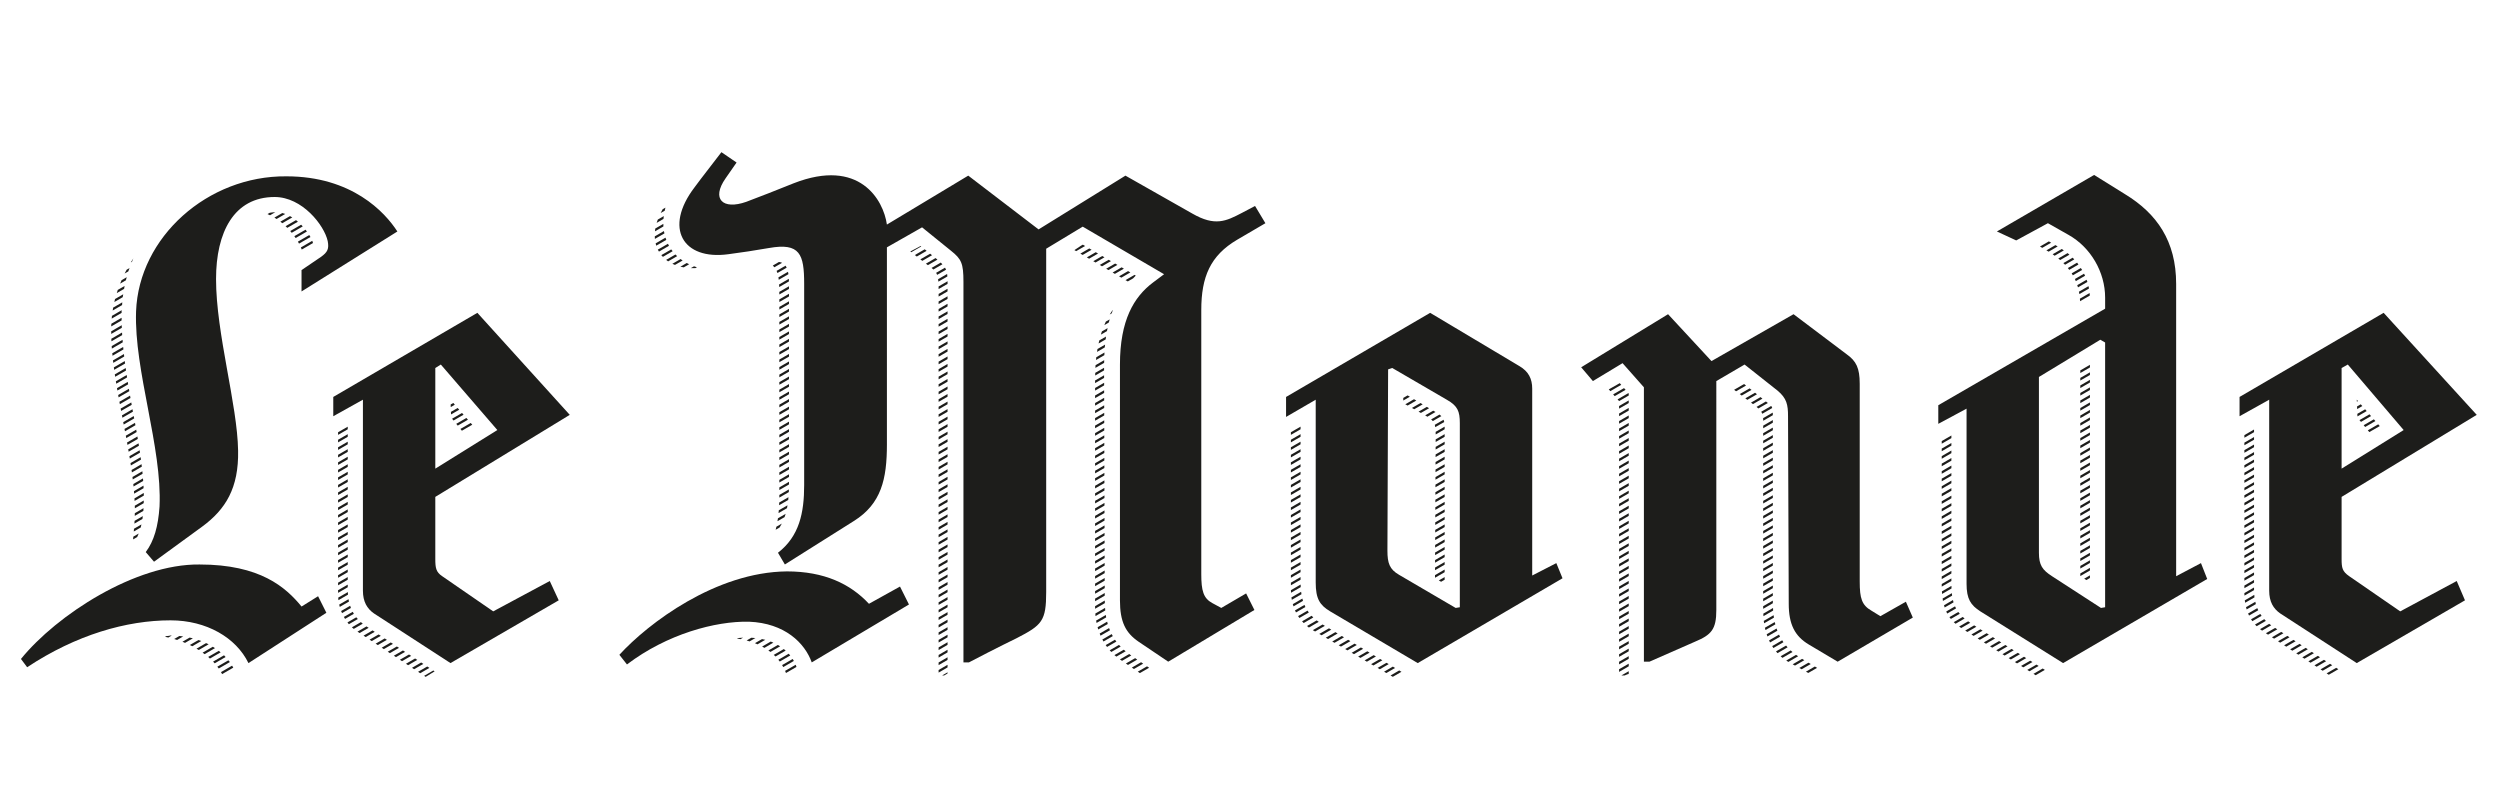 <?xml version="1.0" encoding="utf-8"?>
<!-- Generator: Adobe Illustrator 16.0.0, SVG Export Plug-In . SVG Version: 6.00 Build 0)  -->
<!DOCTYPE svg PUBLIC "-//W3C//DTD SVG 1.1//EN" "http://www.w3.org/Graphics/SVG/1.1/DTD/svg11.dtd">
<svg version="1.1" id="Calque_1" xmlns="http://www.w3.org/2000/svg" xmlns:xlink="http://www.w3.org/1999/xlink" x="0px" y="0px"
	 width="170px" height="55px" viewBox="0 0 170 55" enable-background="new 0 0 170 55" xml:space="preserve">
<g>
	<path fill="#1D1D1B" d="M104.19,39.135V26.43c0-0.656-0.234-1.172-0.891-1.547l-6.049-3.61l-9.798,5.72v1.359l2.016-1.172v12.424
		c0,1.126,0.282,1.547,0.985,1.97l5.953,3.517l9.845-5.768l-0.421-1.031L104.19,39.135z M99.268,41.293l-0.282,0.047l-3.846-2.251
		c-0.653-0.376-0.795-0.798-0.795-1.642l0.047-12.33l0.281-0.094l3.703,2.155c0.75,0.423,0.892,0.798,0.892,1.595V41.293z"/>
	<path fill="#1D1D1B" d="M9.623,31.564l-0.678,0.394c0.007,0.055,0.016,0.111,0.025,0.166l0.673-0.391
		C9.637,31.678,9.63,31.621,9.623,31.564 M9.344,29.68l-0.705,0.41c0.009,0.054,0.02,0.108,0.028,0.163l0.704-0.407
		C9.362,29.79,9.354,29.736,9.344,29.68 M9.562,31.09l-0.688,0.398c0.008,0.054,0.016,0.109,0.024,0.164l0.688-0.397
		C9.579,31.199,9.57,31.145,9.562,31.09 M8.926,27.366l-0.721,0.416c0.01,0.055,0.02,0.109,0.03,0.163l0.72-0.417
		C8.945,27.474,8.936,27.42,8.926,27.366 M9.421,30.148l-0.7,0.406c0.009,0.053,0.018,0.107,0.026,0.163l0.7-0.406
		C9.439,30.259,9.43,30.203,9.421,30.148 M9.263,29.217l-0.708,0.41c0.009,0.055,0.019,0.108,0.029,0.163l0.708-0.41
		C9.282,29.324,9.273,29.271,9.263,29.217 M9.019,27.884c-0.003-0.02-0.006-0.037-0.01-0.056l-0.716,0.416
		c0.009,0.054,0.02,0.108,0.031,0.161l0.716-0.414C9.032,27.955,9.026,27.919,9.019,27.884 M9.095,28.291l-0.716,0.414
		C8.39,28.759,8.4,28.813,8.41,28.868l0.715-0.416C9.115,28.398,9.105,28.345,9.095,28.291 M9.18,28.753l-0.714,0.413
		c0.011,0.054,0.021,0.108,0.031,0.162l0.712-0.412C9.199,28.861,9.19,28.807,9.18,28.753 M9.495,30.619L8.8,31.019
		c0.009,0.056,0.018,0.109,0.027,0.165l0.691-0.4C9.51,30.727,9.503,30.673,9.495,30.619 M9.139,35.606l0.546-0.317
		c0.011-0.063,0.019-0.129,0.027-0.194l-0.56,0.322C9.149,35.48,9.144,35.543,9.139,35.606 M9.096,36.143l0.472-0.273
		c0.019-0.067,0.033-0.138,0.05-0.209l-0.507,0.293C9.106,36.017,9.102,36.079,9.096,36.143 M9.164,35.08l0.584-0.339
		c0.005-0.06,0.008-0.123,0.011-0.187l-0.592,0.344C9.166,34.959,9.165,35.021,9.164,35.08 M9.049,36.68l0.279-0.161
		c0.037-0.075,0.072-0.155,0.105-0.239l-0.367,0.212C9.061,36.556,9.055,36.62,9.049,36.68 M9.08,33.082l0.656-0.379
		c-0.003-0.057-0.01-0.115-0.014-0.172l-0.657,0.382C9.071,32.969,9.074,33.025,9.08,33.082 M9.151,34.064l0.63-0.365
		c-0.001-0.058-0.004-0.117-0.006-0.178L9.144,33.89C9.147,33.948,9.148,34.006,9.151,34.064 M9.68,32.045l-0.673,0.39
		c0.007,0.055,0.013,0.111,0.021,0.167l0.668-0.387C9.689,32.158,9.686,32.102,9.68,32.045 M9.122,33.569l0.642-0.371
		c-0.003-0.058-0.004-0.116-0.007-0.175l-0.649,0.375C9.112,33.456,9.118,33.513,9.122,33.569 M9.171,34.564l0.601-0.349
		c0.002-0.059,0.002-0.12,0.004-0.181l-0.611,0.354C9.166,34.446,9.17,34.507,9.171,34.564 M8.269,21.179
		c0-0.03,0.005-0.057,0.006-0.086l-0.664,0.385c-0.007,0.063-0.009,0.125-0.015,0.188l0.672-0.389
		C8.27,21.244,8.269,21.211,8.269,21.179 M8.316,20.558l-0.624,0.361c-0.012,0.065-0.018,0.131-0.029,0.196l0.639-0.37
		C8.307,20.683,8.312,20.621,8.316,20.558 M8.379,20.011l-0.557,0.322c-0.018,0.067-0.03,0.137-0.046,0.205l0.569-0.33
		C8.354,20.142,8.369,20.077,8.379,20.011 M8.277,22.115l-0.713,0.413c0,0.06-0.002,0.12-0.001,0.18l0.722-0.418
		C8.282,22.231,8.279,22.173,8.277,22.115 M8.27,21.608l-0.696,0.404c-0.002,0.035-0.006,0.069-0.008,0.104
		c0,0.027,0.001,0.053,0,0.08l0.704-0.408C8.269,21.727,8.27,21.667,8.27,21.608 M8.81,18.226L8.613,18.34
		c-0.046,0.087-0.095,0.172-0.138,0.259l0.249-0.143C8.748,18.378,8.783,18.303,8.81,18.226 M8.472,19.445l-0.463,0.268
		c-0.024,0.072-0.044,0.146-0.068,0.218l0.498-0.288C8.45,19.578,8.458,19.51,8.472,19.445 M9.066,17.569
		c-0.06,0.09-0.113,0.183-0.169,0.275l0.079-0.046C9.009,17.723,9.032,17.644,9.066,17.569 M8.617,18.848l-0.35,0.204
		c-0.034,0.079-0.067,0.157-0.098,0.236l0.392-0.228C8.579,18.991,8.6,18.919,8.617,18.848 M8.483,24.553l-0.741,0.428
		c0.007,0.057,0.014,0.112,0.021,0.168l0.743-0.43C8.498,24.664,8.491,24.608,8.483,24.553 M8.688,25.968l-0.733,0.425
		c0.009,0.055,0.019,0.109,0.028,0.163l0.731-0.422C8.705,26.079,8.697,26.025,8.688,25.968 M8.548,25.027l-0.742,0.43
		c0.009,0.055,0.018,0.109,0.026,0.164l0.738-0.427C8.562,25.139,8.555,25.083,8.548,25.027 M8.616,25.5l-0.737,0.426
		c0.009,0.055,0.017,0.109,0.024,0.166l0.737-0.427C8.633,25.609,8.624,25.553,8.616,25.5 M8.765,26.437l-0.729,0.422
		c0.01,0.054,0.019,0.108,0.028,0.162L8.793,26.6C8.783,26.544,8.773,26.491,8.765,26.437 M8.375,23.593l-0.74,0.428
		c0.006,0.057,0.01,0.113,0.017,0.17l0.741-0.43C8.387,23.706,8.379,23.65,8.375,23.593 M8.334,23.105l-0.739,0.427
		c0.004,0.059,0.007,0.115,0.011,0.174l0.742-0.43C8.344,23.219,8.339,23.162,8.334,23.105 M8.3,22.612L7.57,23.036
		c0.002,0.057,0.006,0.116,0.009,0.173l0.729-0.421C8.305,22.729,8.304,22.672,8.3,22.612 M8.844,26.901l-0.725,0.42
		c0.01,0.054,0.021,0.108,0.03,0.162l0.723-0.418C8.862,27.01,8.853,26.957,8.844,26.901 M8.428,24.075l-0.746,0.432
		c0.006,0.055,0.015,0.111,0.021,0.167l0.743-0.431C8.439,24.186,8.434,24.131,8.428,24.075"/>
	<path fill="#1D1D1B" d="M10.848,34.446c-0.094,1.36-0.374,2.345-0.938,3.095l0.563,0.656l3.28-2.391
		c1.594-1.172,2.485-2.626,2.438-5.157c-0.047-3.142-1.5-7.97-1.5-11.674c0-3.188,1.219-5.579,3.985-5.579
		c1.875,0,3.376,1.922,3.609,3c0.096,0.516,0,0.75-0.469,1.079l-1.312,0.891v1.453l6.517-4.078
		c-0.844-1.313-3.095-3.751-7.548-3.751c-5.345-0.047-10.033,4.126-10.221,9.189C9.112,25.211,11.035,30.415,10.848,34.446"/>
	<path fill="#1D1D1B" d="M21.031,15.982l-0.773,0.448c0.027,0.045,0.05,0.091,0.075,0.136l0.778-0.449
		C21.086,16.072,21.061,16.028,21.031,15.982 M20.478,15.28l-0.742,0.429c0.035,0.04,0.067,0.081,0.099,0.122l0.751-0.435
		C20.55,15.357,20.516,15.318,20.478,15.28 M21.234,16.376l-0.775,0.448c0.021,0.049,0.041,0.099,0.059,0.145l0.768-0.443
		C21.272,16.48,21.256,16.43,21.234,16.376 M20.777,15.619l-0.762,0.44c0.031,0.043,0.058,0.086,0.087,0.128l0.768-0.444
		C20.84,15.702,20.81,15.661,20.777,15.619 M19.198,14.486l-0.538,0.31c0.05,0.031,0.098,0.063,0.146,0.095l0.591-0.343
		C19.332,14.524,19.266,14.502,19.198,14.486 M18.338,14.471l-0.148,0.086c0.058,0.024,0.114,0.053,0.17,0.081l0.359-0.208
		C18.572,14.434,18.449,14.449,18.338,14.471 M20.13,14.969l-0.71,0.411c0.04,0.037,0.076,0.076,0.113,0.114l0.726-0.418
		C20.217,15.038,20.174,15.004,20.13,14.969 M19.72,14.695l-0.655,0.379c0.043,0.034,0.086,0.07,0.128,0.105l0.682-0.393
		C19.823,14.754,19.771,14.724,19.72,14.695"/>
	<path fill="#1D1D1B" d="M20.506,41.244c-1.079-1.313-2.813-2.859-6.939-2.859c-4.359-0.047-9.704,3.422-12.142,6.424l0.421,0.562
		c3.329-2.203,6.752-3.188,9.752-3.188c2.438,0,4.454,1.172,5.297,2.908l5.298-3.423l-0.563-1.125L20.506,41.244z"/>
	<path fill="#1D1D1B" d="M33.539,41.573l-3.47-2.392c-0.421-0.282-0.468-0.563-0.468-1.171v-4.222l9.143-5.578l-6.283-6.938
		l-9.798,5.72v1.312l2.016-1.125v12.987c0,0.75,0.282,1.221,0.751,1.548l5.203,3.376l7.36-4.268l-0.609-1.313L33.539,41.573z
		 M29.601,25.024l0.375-0.235l3.844,4.454l-4.219,2.625V25.024z"/>
	<path fill="#1D1D1B" d="M59.089,41.058c-1.266-1.359-3.047-2.203-5.579-2.203c-4.828,0.045-9.423,3.517-11.393,5.672l0.516,0.656
		c2.719-2.063,6.001-2.954,8.298-2.907c2.438,0.096,3.798,1.454,4.267,2.767l6.611-3.938l-0.61-1.219L59.089,41.058z"/>
	<path fill="#1D1D1B" d="M83.047,41.34l-0.609-0.33c-0.609-0.327-0.751-0.844-0.751-1.969V21.085c0-2.25,0.609-3.704,2.438-4.782
		l1.922-1.125l-0.704-1.172l-0.89,0.469c-1.079,0.563-1.828,0.938-3.375,0.047l-4.548-2.579L70.623,15.6l-4.782-3.657l-5.532,3.328
		c-0.234-1.687-1.875-4.547-6.33-2.812c-1.031,0.421-2.484,0.984-3.235,1.266c-1.594,0.562-2.391-0.188-1.407-1.595l0.75-1.078
		l-1.031-0.704c-1.313,1.688-1.828,2.392-1.828,2.392c-2.11,2.766-0.798,4.969,2.297,4.547c0.75-0.093,1.97-0.281,2.767-0.422
		c2.109-0.374,2.391,0.422,2.391,2.438v13.69c0,1.875-0.328,3.469-1.781,4.594l0.469,0.797l4.688-2.953
		c1.875-1.173,2.251-2.86,2.251-5.205V16.819l2.391-1.36l1.97,1.594c0.703,0.563,0.844,0.844,0.844,2.11v25.878h0.375
		c1.875-0.984,3.235-1.641,3.235-1.641c1.735-0.891,2.016-1.173,2.016-3.142V16.913l2.484-1.501l5.532,3.235l-0.75,0.562
		c-1.312,0.985-2.25,2.578-2.25,5.58v16.033c0,1.453,0.375,2.205,1.266,2.813l2.016,1.359l5.861-3.516l-0.563-1.126L83.047,41.34z"
		/>
	<path fill="#1D1D1B" d="M97.599,35.186l0.638-0.368v-0.18l-0.636,0.367L97.599,35.186z M97.597,35.698l0.64-0.369v-0.18l-0.64,0.37
		V35.698z M97.595,36.21l0.642-0.369v-0.18l-0.641,0.37L97.595,36.21z M97.61,33.135l0.626-0.362v-0.18l-0.626,0.361V33.135z
		 M97.602,34.672l0.635-0.366v-0.18l-0.634,0.366L97.602,34.672z M97.608,33.646l0.628-0.364v-0.178l-0.628,0.362V33.646z
		 M97.593,36.725l0.644-0.373v-0.179l-0.644,0.372V36.725z M97.604,34.159l0.632-0.365v-0.18l-0.631,0.365L97.604,34.159z
		 M97.58,39.288l0.656-0.379v-0.18l-0.656,0.379V39.288z M97.995,39.56l0.241-0.139v-0.18l-0.397,0.229L97.995,39.56z
		 M97.583,38.775l0.653-0.378v-0.18l-0.653,0.377V38.775z M97.589,37.237l0.647-0.375v-0.179l-0.646,0.373L97.589,37.237z
		 M97.584,38.263l0.652-0.376v-0.181l-0.65,0.377L97.584,38.263z M97.587,37.75l0.649-0.376v-0.179l-0.648,0.375L97.587,37.75z
		 M97.622,30.569l0.614-0.355v-0.18l-0.612,0.354L97.622,30.569z M97.612,32.619l0.624-0.359v-0.18l-0.623,0.361L97.612,32.619z
		 M97.888,28.189l-0.57,0.33c0.044,0.037,0.082,0.076,0.113,0.114l0.581-0.336C97.975,28.26,97.935,28.225,97.888,28.189
		 M98.208,28.696c-0.012-0.056-0.025-0.107-0.044-0.154l-0.597,0.344c0.016,0.051,0.024,0.105,0.031,0.162L98.208,28.696z
		 M97.025,27.667l-0.563,0.325l0.158,0.088l0.559-0.322L97.025,27.667z M95.718,26.887l-0.295,0.171v0.178l0.448-0.258
		L95.718,26.887z M96.153,27.146L95.56,27.49l0.158,0.088l0.59-0.34L96.153,27.146z M96.591,27.406l-0.58,0.335l0.157,0.087
		l0.574-0.331L96.591,27.406z M97.462,27.925l-0.551,0.319c0.052,0.03,0.104,0.063,0.151,0.093l0.552-0.321L97.462,27.925z
		 M97.619,31.082l0.617-0.356v-0.18l-0.614,0.355L97.619,31.082z M97.624,29.365c0.002,0.055,0.002,0.119,0.002,0.179l0.61-0.354
		v-0.178L97.624,29.365z M97.614,32.107l0.622-0.358v-0.18l-0.62,0.357L97.614,32.107z M97.617,31.594l0.619-0.356v-0.18
		l-0.618,0.356L97.617,31.594z M97.625,30.056l0.611-0.354v-0.18l-0.61,0.354L97.625,30.056z M95.423,26.711v0.015l0.014-0.008
		L95.423,26.711z"/>
	<path fill="#1D1D1B" d="M129.6,40.917l-1.734,0.983l-0.607-0.374c-0.657-0.376-0.798-0.844-0.798-1.97V26.102
		c0-1.078-0.234-1.548-0.893-2.016l-3.607-2.72l-5.58,3.188l-2.953-3.188l-5.908,3.609l0.797,0.938l2.017-1.218l1.452,1.641v18.659
		h0.376c2.345-1.03,3.095-1.359,3.095-1.359c1.125-0.469,1.453-0.844,1.453-2.156V25.913l1.922-1.124l2.251,1.781
		c0.61,0.517,0.703,0.938,0.703,1.735l0.048,12.752c0,1.406,0.42,2.203,1.357,2.766l1.969,1.172l5.111-3L129.6,40.917z"/>
	<path fill="#1D1D1B" d="M120.553,30.61l-0.657,0.378v0.181l0.657-0.379V30.61z M120.553,31.633l-0.657,0.38v0.18l0.657-0.379
		V31.633z M120.553,31.121l-0.657,0.38v0.179l0.657-0.378V31.121z M120.553,29.076l-0.657,0.379v0.18l0.657-0.38V29.076z
		 M120.553,29.587l-0.657,0.381v0.178l0.657-0.379V29.587z M120.553,30.099l-0.657,0.379v0.18l0.657-0.379V30.099z M120.553,32.146
		l-0.657,0.379v0.179l0.657-0.378V32.146z M120.553,33.679l-0.657,0.38v0.179l0.657-0.379V33.679z M120.553,34.19l-0.657,0.381
		v0.178l0.657-0.379V34.19z M120.553,33.168l-0.657,0.379v0.181l0.657-0.381V33.168z M120.553,32.657l-0.657,0.379v0.179
		l0.657-0.379V32.657z M120.442,27.605l-0.676,0.39c0.029,0.046,0.051,0.092,0.068,0.141l0.676-0.391
		C120.494,27.688,120.473,27.642,120.442,27.605 M118.598,26.114l-0.679,0.392l0.134,0.102l0.677-0.391
		C118.686,26.182,118.64,26.147,118.598,26.114 M119.343,26.706l-0.66,0.381l0.136,0.102l0.657-0.379
		C119.431,26.776,119.389,26.742,119.343,26.706 M120.553,28.564l-0.655,0.379c0,0.055,0,0.117,0,0.18l0.655-0.38V28.564z
		 M121.769,44.229l-0.685,0.395c0.039,0.035,0.079,0.076,0.121,0.11l0.685-0.396C121.848,44.301,121.808,44.268,121.769,44.229
		 M118.974,26.41l-0.672,0.386l0.134,0.102l0.667-0.385C119.059,26.479,119.015,26.445,118.974,26.41 M120.553,34.702l-0.657,0.379
		v0.179l0.657-0.378V34.702z M120.553,28.233c-0.003-0.064-0.005-0.126-0.005-0.176l-0.657,0.377c0.005,0.056,0.007,0.11,0.01,0.177
		L120.553,28.233z M120.083,27.3l-0.637,0.369c0.047,0.038,0.086,0.073,0.123,0.107l0.646-0.371
		C120.203,27.396,120.156,27.36,120.083,27.3 M119.715,27.003l-0.647,0.375l0.133,0.101l0.644-0.371
		C119.804,27.075,119.761,27.04,119.715,27.003 M120.806,42.738l-0.671,0.39c0.017,0.049,0.03,0.101,0.05,0.151l0.676-0.391
		C120.839,42.839,120.822,42.79,120.806,42.738 M120.681,42.301l-0.668,0.386c0.011,0.054,0.025,0.104,0.039,0.156l0.672-0.389
		C120.711,42.402,120.692,42.354,120.681,42.301 M122.542,44.801l-0.641,0.371l0.159,0.087l0.634-0.365L122.542,44.801z
		 M120.975,43.152l-0.676,0.391c0.022,0.047,0.04,0.099,0.063,0.144l0.679-0.391C121.015,43.251,120.999,43.199,120.975,43.152
		 M120.566,41.343l-0.661,0.384c0,0.059,0.004,0.115,0.009,0.174l0.659-0.383C120.571,41.46,120.569,41.401,120.566,41.343
		 M120.604,41.834l-0.669,0.386c0.007,0.058,0.019,0.109,0.026,0.164l0.668-0.386C120.622,41.942,120.611,41.889,120.604,41.834
		 M120.553,40.84l-0.657,0.379v0.181l0.657-0.38V40.84z M122.976,45.062l-0.623,0.36l0.157,0.089l0.62-0.356L122.976,45.062z
		 M123.411,45.322l-0.607,0.351l0.159,0.088l0.6-0.347L123.411,45.322z M120.553,35.214l-0.657,0.379v0.179l0.657-0.379V35.214z
		 M122.132,44.53l-0.666,0.386c0.039,0.024,0.077,0.057,0.118,0.079l0.026,0.015l0.664-0.384
		C122.226,44.595,122.179,44.563,122.132,44.53 M121.19,43.54l-0.68,0.394c0.025,0.044,0.051,0.091,0.079,0.133l0.683-0.396
		C121.243,43.63,121.219,43.583,121.19,43.54 M121.454,43.898l-0.686,0.396c0.033,0.04,0.065,0.084,0.101,0.121l0.688-0.397
		C121.521,43.979,121.489,43.938,121.454,43.898 M120.553,37.261l-0.657,0.378v0.18l0.657-0.38V37.261z M120.553,36.748l-0.657,0.38
		v0.179l0.657-0.378V36.748z M120.553,35.726l-0.657,0.378v0.181l0.657-0.38V35.726z M120.553,36.236l-0.657,0.38v0.18l0.657-0.38
		V36.236z M120.553,37.772l-0.657,0.378v0.179l0.657-0.379V37.772z M119.896,40.887l0.657-0.379v-0.179l-0.657,0.379V40.887z
		 M120.553,39.817l-0.657,0.379v0.18l0.657-0.379V39.817z M120.553,38.282l-0.657,0.38v0.179l0.657-0.379V38.282z M120.553,39.306
		l-0.657,0.379v0.179l0.657-0.378V39.306z M120.553,38.794l-0.657,0.379v0.18l0.657-0.379V38.794z"/>
	<path fill="#1D1D1B" d="M110.097,39.553l0.656-0.38v-0.179l-0.656,0.379V39.553z M110.097,40.063l0.656-0.379v-0.179l-0.656,0.379
		V40.063z M110.097,41.598l0.656-0.379v-0.18l-0.656,0.38V41.598z M110.097,41.087l0.656-0.38v-0.18l-0.656,0.379V41.087z
		 M110.097,40.575l0.656-0.38v-0.179l-0.656,0.38V40.575z M110.097,39.041l0.656-0.381v-0.178l-0.656,0.379V39.041z M110.097,37.507
		l0.656-0.38v-0.18l-0.656,0.379V37.507z M110.097,36.995l0.656-0.379v-0.181l-0.656,0.379V36.995z M110.097,38.53l0.656-0.38v-0.18
		l-0.656,0.379V38.53z M110.097,36.483l0.656-0.38v-0.179l-0.656,0.38V36.483z M110.097,45.179l0.656-0.38V44.62l-0.656,0.378
		V45.179z M110.097,45.69l0.656-0.38v-0.18l-0.656,0.379V45.69z M110.097,44.666l0.656-0.379v-0.18l-0.656,0.381V44.666z
		 M110.097,42.109l0.656-0.379v-0.18l-0.656,0.379V42.109z M110.473,45.933c0.093-0.047,0.234-0.093,0.234-0.093h0.017l0.029-0.018
		v-0.18l-0.501,0.29H110.473z M110.097,42.622l0.656-0.38v-0.18l-0.656,0.379V42.622z M110.097,44.156l0.656-0.38v-0.179
		l-0.656,0.377V44.156z M110.097,43.133l0.656-0.381v-0.178l-0.656,0.379V43.133z M110.097,43.645l0.656-0.381v-0.178l-0.656,0.379
		V43.645z M110.097,38.018l0.656-0.379v-0.18l-0.656,0.38V38.018z M110.097,29.323l0.656-0.38v-0.18l-0.656,0.379V29.323z
		 M110.097,28.3l0.656-0.38v-0.179l-0.656,0.379V28.3z M110.097,28.812l0.656-0.38v-0.179l-0.656,0.379V28.812z M110.097,30.346
		l0.656-0.379v-0.18l-0.656,0.379V30.346z M110.097,29.835l0.656-0.38v-0.18l-0.656,0.379V29.835z M110.097,35.972l0.656-0.38
		v-0.179l-0.656,0.38V35.972z M110.097,27.788l0.656-0.379V27.23l-0.656,0.379V27.788z M110.435,26.391l-0.74,0.426l0.104,0.121
		l0.741-0.428L110.435,26.391z M110.144,26.054l-0.468,0.265l-0.279,0.16l0.105,0.12l0.741-0.43L110.144,26.054z M110.73,26.731
		l-0.735,0.426l0.102,0.116v0.003l0.656-0.38v-0.138L110.73,26.731z M110.097,30.858l0.656-0.381v-0.181l-0.656,0.381V30.858z
		 M110.097,31.369l0.656-0.381v-0.178l-0.656,0.379V31.369z M110.097,34.949l0.656-0.379v-0.18l-0.656,0.378V34.949z
		 M110.097,35.461l0.656-0.381v-0.178l-0.656,0.379V35.461z M110.097,33.926l0.656-0.381v-0.178l-0.656,0.38V33.926z
		 M110.097,34.438l0.656-0.379v-0.18l-0.656,0.379V34.438z M110.097,31.88l0.656-0.379V31.32l-0.656,0.381V31.88z M110.097,33.415
		l0.656-0.38v-0.18l-0.656,0.379V33.415z M110.097,32.392l0.656-0.379v-0.18l-0.656,0.379V32.392z M110.097,32.902l0.656-0.378
		v-0.18l-0.656,0.379V32.902z"/>
	<path fill="#1D1D1B" d="M147.978,39.183V19.304c0-2.907-1.313-4.782-3.469-6.095l-2.109-1.313l-6.611,3.844l1.313,0.609
		l2.156-1.172l1.406,0.797c1.502,0.843,2.485,2.532,2.485,4.266v0.75l-11.345,6.564v1.267l1.922-1.033v11.91
		c0,1.031,0.281,1.452,0.938,1.875l5.627,3.517l9.799-5.72l-0.424-1.079L147.978,39.183z M143.148,41.293l-0.281,0.047l-3.328-2.157
		c-0.656-0.423-0.892-0.751-0.892-1.595V25.633l4.173-2.531l0.328,0.187V41.293z"/>
	<path fill="#1D1D1B" d="M141.461,29.458l0.655-0.38v-0.18l-0.655,0.379V29.458z M141.872,39.446l0.244-0.142v-0.18l-0.391,0.227
		L141.872,39.446z M141.461,39.173l0.655-0.38v-0.18l-0.655,0.381V39.173z M141.461,28.435l0.655-0.379v-0.181l-0.655,0.381V28.435z
		 M141.461,27.924l0.655-0.381v-0.178l-0.655,0.379V27.924z M141.461,38.15l0.655-0.381v-0.178l-0.655,0.379V38.15z M141.461,38.662
		l0.655-0.381v-0.18l-0.655,0.381V38.662z M141.461,26.389l0.655-0.38V25.83l-0.655,0.379V26.389z M141.461,25.186v0.18l0.655-0.379
		v-0.18L141.461,25.186z M141.461,25.877l0.655-0.378v-0.181l-0.655,0.379V25.877z M141.461,28.946l0.655-0.38v-0.18l-0.655,0.381
		V28.946z M141.461,27.412l0.655-0.379v-0.181l-0.655,0.38V27.412z M141.461,37.639l0.655-0.379v-0.18l-0.655,0.38V37.639z
		 M141.461,26.9l0.655-0.379v-0.179l-0.655,0.379V26.9z M141.461,30.988l0.655-0.379v-0.18l-0.655,0.381V30.988z M141.461,32.524
		l0.655-0.38v-0.18l-0.655,0.38V32.524z M141.461,32.013l0.655-0.38v-0.18l-0.655,0.38V32.013z M141.461,33.035l0.655-0.381v-0.178
		l-0.655,0.379V33.035z M141.461,31.501l0.655-0.38v-0.18l-0.655,0.379V31.501z M141.461,29.967l0.655-0.381v-0.178l-0.655,0.379
		V29.967z M141.461,30.478l0.655-0.38V29.92l-0.655,0.377V30.478z M141.461,33.547l0.655-0.379v-0.18l-0.655,0.379V33.547z
		 M141.461,36.616l0.655-0.38v-0.181l-0.655,0.38V36.616z M141.461,36.104l0.655-0.379v-0.18l-0.655,0.38V36.104z M141.461,37.127
		l0.655-0.379v-0.18l-0.655,0.379V37.127z M141.461,35.592l0.655-0.379v-0.18l-0.655,0.38V35.592z M141.461,34.059l0.655-0.381
		v-0.18l-0.655,0.381V34.059z M141.461,34.57l0.655-0.381v-0.18l-0.655,0.381V34.57z M141.461,35.08l0.655-0.379v-0.18l-0.655,0.381
		V35.08z"/>
	<path fill="#1D1D1B" d="M132.694,36.262l-0.656,0.381v0.178l0.656-0.379V36.262z M132.694,35.238l-0.656,0.381v0.178l0.656-0.379
		V35.238z M132.694,35.75l-0.656,0.379v0.182l0.656-0.381V35.75z M132.694,34.728l-0.656,0.38v0.178l0.656-0.379V34.728z
		 M132.694,34.216l-0.656,0.38v0.18l0.656-0.379V34.216z M132.694,38.308l-0.656,0.38v0.18l0.656-0.381V38.308z M132.694,37.796
		l-0.656,0.38v0.18l0.656-0.38V37.796z M132.694,36.773l-0.656,0.38v0.179l0.656-0.379V36.773z M132.694,37.285l-0.656,0.379v0.18
		l0.656-0.38V37.285z M132.694,38.819l-0.656,0.38v0.179l0.656-0.38V38.819z M132.694,30.635l-0.656,0.38v0.181l0.656-0.381V30.635z
		 M132.694,30.125l-0.656,0.379v0.18l0.656-0.381V30.125z M138.904,45.458l-0.628,0.363l0.148,0.094l0.627-0.363L138.904,45.458z
		 M132.694,31.146l-0.656,0.381v0.178l0.656-0.379V31.146z M132.694,33.193l-0.656,0.379v0.181l0.656-0.38V33.193z M132.694,33.705
		l-0.656,0.379v0.18l0.656-0.38V33.705z M132.694,32.682l-0.656,0.38v0.179l0.656-0.38V32.682z M132.694,31.658l-0.656,0.381v0.178
		l0.656-0.379V31.658z M132.694,32.17l-0.656,0.379v0.18l0.656-0.379V32.17z M138.056,44.926l-0.624,0.358l0.149,0.096l0.624-0.36
		L138.056,44.926z M136.362,43.859l-0.617,0.356l0.146,0.094l0.62-0.356L136.362,43.859z M135.938,43.593l-0.617,0.355l0.148,0.094
		l0.617-0.356L135.938,43.593z M136.786,44.125l-0.619,0.358l0.148,0.095l0.619-0.359L136.786,44.125z M135.515,43.326l-0.613,0.354
		l0.146,0.094l0.616-0.355L135.515,43.326z M132.694,29.613l-0.656,0.379v0.18l0.656-0.379V29.613z M137.21,44.392l-0.621,0.359
		l0.148,0.094l0.621-0.359L137.21,44.392z M135.092,43.059l-0.612,0.354l0.146,0.094l0.615-0.354L135.092,43.059z M138.48,45.192
		l-0.626,0.362l0.147,0.093l0.626-0.363L138.48,45.192z M137.634,44.658l-0.623,0.36l0.147,0.094l0.623-0.359L137.634,44.658z
		 M132.726,40.335l-0.627,0.364c0.007,0.055,0.014,0.112,0.021,0.165l0.623-0.36C132.736,40.45,132.733,40.392,132.726,40.335
		 M132.801,40.802l-0.607,0.354c0.014,0.051,0.024,0.105,0.042,0.153l0.604-0.348C132.825,40.91,132.815,40.854,132.801,40.802
		 M132.694,39.33l-0.656,0.381v0.175v0.003l0.656-0.379V39.33z M132.942,41.232l-0.597,0.347c0.021,0.047,0.04,0.096,0.063,0.142
		l0.604-0.35C132.989,41.325,132.963,41.279,132.942,41.232 M132.698,39.84l-0.646,0.373c0.003,0.058,0.003,0.121,0.008,0.176
		l0.643-0.373C132.7,39.958,132.699,39.898,132.698,39.84 M133.468,41.952l-0.613,0.354c0.04,0.038,0.08,0.072,0.123,0.109
		l0.614-0.354C133.55,42.024,133.507,41.988,133.468,41.952 M134.244,42.525l-0.61,0.353l0.148,0.095l0.611-0.353L134.244,42.525z
		 M133.163,41.616l-0.602,0.349c0.03,0.044,0.063,0.083,0.097,0.122l0.607-0.351C133.233,41.697,133.194,41.657,133.163,41.616
		 M133.835,42.251l-0.613,0.354c0.042,0.03,0.084,0.063,0.129,0.093l0.01,0.007l0.616-0.356
		C133.93,42.315,133.881,42.283,133.835,42.251 M134.668,42.792l-0.612,0.354l0.148,0.094l0.613-0.354L134.668,42.792z"/>
	<path fill="#1D1D1B" d="M153.275,35.346l-0.657,0.379v0.18l0.657-0.379V35.346z M153.275,33.81l-0.657,0.38v0.181l0.657-0.38V33.81
		z M153.275,34.321l-0.657,0.38v0.18l0.657-0.379V34.321z M153.275,35.855l-0.657,0.381v0.178l0.657-0.379V35.855z M153.275,34.834
		l-0.657,0.379v0.18l0.657-0.379V34.834z M153.275,37.902l-0.657,0.379v0.18l0.657-0.379V37.902z M153.275,37.391l-0.657,0.381
		v0.178l0.657-0.379V37.391z M153.275,36.879l-0.657,0.379v0.18l0.657-0.379V36.879z M153.275,36.367l-0.657,0.381v0.18l0.657-0.381
		V36.367z M153.275,31.253l-0.657,0.379v0.181l0.657-0.381V31.253z M153.275,29.719l-0.657,0.38v0.179l0.657-0.379V29.719z
		 M153.275,29.207l-0.657,0.38v0.179l0.657-0.379V29.207z M153.275,33.299l-0.657,0.379v0.18l0.657-0.379V33.299z M153.275,30.229
		l-0.657,0.38v0.18l0.657-0.379V30.229z M154.306,42.42l-0.624,0.361c0.043,0.035,0.09,0.069,0.138,0.102l0.624-0.363
		C154.398,42.488,154.354,42.457,154.306,42.42 M153.275,32.787l-0.657,0.381v0.178l0.657-0.379V32.787z M153.275,32.275
		l-0.657,0.381v0.178l0.657-0.378V32.275z M153.275,30.742l-0.657,0.379v0.18l0.657-0.379V30.742z M153.275,31.764l-0.657,0.381
		v0.178l0.657-0.379V31.764z M153.275,38.413l-0.657,0.38v0.18l0.657-0.379V38.413z M157.614,44.597l-0.644,0.372l0.145,0.097
		l0.646-0.373L157.614,44.597z M157.199,44.326l-0.642,0.37l0.146,0.096l0.642-0.371L157.199,44.326z M158.03,44.868l-0.646,0.373
		l0.146,0.097l0.646-0.375L158.03,44.868z M156.784,44.054l-0.639,0.371l0.144,0.095l0.642-0.371L156.784,44.054z M155.124,42.968
		l-0.632,0.366l0.145,0.094l0.634-0.364L155.124,42.968z M158.445,45.139l-0.647,0.376l0.145,0.095l0.648-0.374L158.445,45.139z
		 M156.37,43.781l-0.639,0.37l0.146,0.096l0.637-0.369L156.37,43.781z M155.54,43.239l-0.634,0.367l0.145,0.095l0.634-0.365
		L155.54,43.239z M155.954,43.512l-0.636,0.366l0.146,0.096l0.636-0.367L155.954,43.512z M158.861,45.411l-0.651,0.376l0.145,0.096
		l0.652-0.376L158.861,45.411z M153.292,40.449l-0.646,0.374c0.005,0.058,0.017,0.109,0.026,0.164l0.631-0.365
		C153.297,40.567,153.297,40.505,153.292,40.449 M153.362,40.921l-0.634,0.366c0.013,0.053,0.028,0.103,0.045,0.153l0.625-0.361
		C153.386,41.027,153.374,40.974,153.362,40.921 M153.275,39.947l-0.657,0.381v0.025c0,0.052,0.007,0.099,0.007,0.148l0.65-0.373
		V39.947z M153.275,39.437l-0.657,0.38v0.18l0.657-0.379V39.437z M153.497,41.354l-0.625,0.361c0.02,0.047,0.039,0.098,0.061,0.144
		l0.629-0.362C153.54,41.448,153.516,41.404,153.497,41.354 M154.71,42.698l-0.629,0.362l0.145,0.097l0.629-0.362L154.71,42.698z
		 M153.97,42.103l-0.631,0.366c0.036,0.039,0.076,0.076,0.115,0.113l0.624-0.361C154.042,42.185,154.008,42.144,153.97,42.103
		 M153.275,38.925l-0.657,0.38v0.18l0.657-0.379V38.925z M153.699,41.749l-0.626,0.361c0.028,0.044,0.055,0.088,0.085,0.13
		l0.63-0.363C153.759,41.835,153.728,41.794,153.699,41.749"/>
	<path fill="#1D1D1B" d="M163.215,41.573l-3.469-2.392c-0.47-0.327-0.517-0.563-0.517-1.171v-4.222l9.189-5.578l-6.33-6.938
		l-9.798,5.72v1.312l2.015-1.125v12.987c0,0.75,0.281,1.221,0.751,1.548l5.203,3.376l7.36-4.268l-0.562-1.313L163.215,41.573z
		 M159.229,25.024l0.422-0.235l3.798,4.454l-4.22,2.625V25.024z"/>
	<path fill="#1D1D1B" d="M15.234,44.56L14.49,44.99c0.037,0.039,0.075,0.076,0.11,0.116l0.74-0.429
		C15.305,44.638,15.272,44.597,15.234,44.56 M14.878,44.256l-0.72,0.415c0.042,0.036,0.077,0.076,0.116,0.111l0.729-0.421
		C14.961,44.326,14.922,44.288,14.878,44.256 M15.53,44.901l-0.752,0.434c0.033,0.041,0.067,0.081,0.098,0.123l0.756-0.438
		C15.602,44.979,15.563,44.94,15.53,44.901 M15.783,45.265l-0.756,0.438c0.027,0.045,0.053,0.092,0.076,0.137l0.76-0.44
		C15.838,45.353,15.812,45.308,15.783,45.265 M14.471,43.979l-0.693,0.401c0.046,0.033,0.091,0.067,0.135,0.103l0.707-0.411
		C14.572,44.04,14.521,44.008,14.471,43.979 M11.303,43.255l-0.081,0.047c0.075,0.017,0.149,0.034,0.225,0.05l0.231-0.134
		c-0.027-0.001-0.053-0.004-0.08-0.004C11.5,43.238,11.401,43.25,11.303,43.255 M14.013,43.732l-0.651,0.378
		c0.051,0.029,0.104,0.058,0.155,0.09l0.671-0.39C14.131,43.781,14.07,43.759,14.013,43.732 M12.896,43.355l-0.489,0.283
		c0.061,0.024,0.116,0.053,0.174,0.078l0.535-0.31C13.044,43.389,12.971,43.371,12.896,43.355 M12.199,43.247l-0.354,0.205
		c0.068,0.02,0.132,0.044,0.198,0.065l0.413-0.239C12.371,43.267,12.286,43.257,12.199,43.247 M13.493,43.522l-0.587,0.34
		c0.056,0.027,0.116,0.052,0.169,0.081l0.615-0.355C13.626,43.562,13.559,43.544,13.493,43.522"/>
	<path fill="#1D1D1B" d="M31.418,28.081l-0.678,0.393l0.1,0.121l0.682-0.395L31.418,28.081z M31.715,28.421l-0.69,0.399l0.1,0.122
		l0.694-0.401L31.715,28.421z M32.01,28.762l-0.702,0.406l0.1,0.122l0.707-0.409L32.01,28.762z M30.632,27.181L30.632,27.181v-0.001
		V27.181z M30.825,27.401l-0.18,0.104l0.006,0.176l0.277-0.161L30.825,27.401z M31.121,27.741l-0.457,0.266l0.007,0.175l0.556-0.321
		L31.121,27.741z"/>
	<path fill="#1D1D1B" d="M140.198,16.931l-0.617,0.357c0.047,0.034,0.09,0.069,0.134,0.102l0.627-0.362
		C140.295,16.995,140.248,16.96,140.198,16.931 M140.598,17.211l-0.634,0.366c0.043,0.035,0.086,0.07,0.127,0.106l0.63-0.363
		C140.68,17.284,140.64,17.246,140.598,17.211 M139.323,16.414l-0.605,0.35l0.156,0.09l0.606-0.351
		C139.417,16.467,139.368,16.438,139.323,16.414 M141.243,17.861l-0.632,0.365c0.034,0.042,0.067,0.081,0.099,0.124l0.625-0.362
		C141.305,17.945,141.275,17.901,141.243,17.861 M139.768,16.668l-0.612,0.354c0.052,0.031,0.1,0.061,0.151,0.092l0.615-0.355
		C139.87,16.727,139.817,16.697,139.768,16.668 M140.944,17.522l-0.636,0.368c0.036,0.039,0.08,0.073,0.116,0.112l0.625-0.362
		C141.014,17.602,140.982,17.56,140.944,17.522 M142.094,19.926l-0.661,0.383c0.005,0.057,0.009,0.115,0.011,0.173l0.663-0.384
		C142.105,20.042,142.1,19.984,142.094,19.926 M142.018,19.459l-0.652,0.377c0.009,0.054,0.024,0.105,0.032,0.161l0.655-0.378
		C142.042,19.565,142.029,19.512,142.018,19.459 M141.714,18.611l-0.619,0.359c0.021,0.046,0.035,0.099,0.056,0.147l0.635-0.367
		C141.763,18.703,141.737,18.658,141.714,18.611 M141.888,19.023l-0.636,0.367c0.017,0.05,0.035,0.099,0.051,0.151l0.64-0.371
		C141.926,19.121,141.907,19.072,141.888,19.023 M141.496,18.225l-0.622,0.361c0.028,0.043,0.052,0.09,0.078,0.135l0.631-0.365
		C141.558,18.311,141.526,18.269,141.496,18.225"/>
	<path fill="#1D1D1B" d="M161.126,28.172l-0.681,0.395l0.1,0.122l0.687-0.396L161.126,28.172z M161.719,28.853l-0.707,0.408
		l0.101,0.121l0.712-0.409L161.719,28.853z M161.424,28.513l-0.694,0.401l0.1,0.122l0.698-0.404L161.424,28.513z M160.83,27.832
		l-0.532,0.308l0.009,0.176l0.627-0.364L160.83,27.832z M160.26,27.179l0.007,0.136l0.075-0.043L160.26,27.179z M160.533,27.492
		l-0.255,0.148l0.008,0.176l0.352-0.204L160.533,27.492z"/>
	<path fill="#1D1D1B" d="M75.091,29.603l-0.625,0.361v0.179l0.625-0.36L75.091,29.603z M75.092,30.113l-0.626,0.362v0.179
		l0.626-0.361L75.092,30.113z M75.089,29.092l-0.623,0.36v0.18l0.624-0.36L75.089,29.092z M75.085,27.561l-0.619,0.357v0.179
		l0.62-0.356L75.085,27.561z M75.088,28.582l-0.622,0.358v0.18l0.622-0.36V28.582z M75.094,30.625l-0.628,0.361v0.181l0.628-0.364
		L75.094,30.625z M75.087,28.072l-0.621,0.356v0.18l0.621-0.357V28.072z M75.099,32.666l-0.632,0.366v0.18l0.634-0.366
		L75.099,32.666z M75.101,33.177l-0.634,0.367v0.18l0.635-0.367L75.101,33.177z M75.098,32.156l-0.632,0.364v0.18l0.632-0.366
		L75.098,32.156z M75.097,31.646l-0.63,0.364v0.181l0.63-0.365V31.646z M75.095,31.135l-0.629,0.364v0.179l0.629-0.364
		L75.095,31.135z M75.081,26.028l-0.614,0.355v0.178l0.615-0.354L75.081,26.028z M75.317,22.312l-0.388,0.224
		c-0.024,0.07-0.047,0.144-0.069,0.219l0.413-0.239C75.287,22.447,75.303,22.38,75.317,22.312 M75.147,23.433l-0.518,0.299
		c-0.012,0.064-0.021,0.131-0.031,0.198l0.526-0.305C75.13,23.559,75.141,23.497,75.147,23.433 M75.458,21.718l-0.262,0.151
		c-0.036,0.076-0.068,0.16-0.102,0.239l0.302-0.175C75.416,21.86,75.438,21.79,75.458,21.718 M75.104,23.969l-0.557,0.323
		c-0.008,0.061-0.012,0.127-0.018,0.189l0.568-0.329C75.101,24.092,75.101,24.029,75.104,23.969 M75.144,41.337l-0.66,0.382
		c0.003,0.058,0.003,0.116,0.009,0.175l0.665-0.385C75.151,41.452,75.147,41.395,75.144,41.337 M75.671,21.084l-0.023,0.014
		c-0.066,0.093-0.128,0.188-0.189,0.289l0.138-0.08C75.623,21.233,75.642,21.155,75.671,21.084 M75.079,25.518l-0.613,0.354v0.18
		l0.613-0.354L75.079,25.518z M75.081,26.539l-0.615,0.355v0.181l0.616-0.357L75.081,26.539z M75.103,33.688l-0.636,0.367v0.179
		l0.637-0.367L75.103,33.688z M75.087,24.491l-0.588,0.339c-0.004,0.063-0.009,0.124-0.013,0.188l0.595-0.344
		C75.081,24.612,75.086,24.553,75.087,24.491 M75.084,27.05l-0.618,0.355v0.18l0.618-0.357V27.05z M75.077,25.007l-0.6,0.347
		c-0.001,0.061-0.003,0.121-0.004,0.182l0.605-0.35L75.077,25.007z M75.208,22.886l-0.457,0.264
		c-0.017,0.068-0.033,0.137-0.048,0.208l0.483-0.279C75.195,23.015,75.198,22.948,75.208,22.886 M75.197,41.817l-0.659,0.38
		c0.009,0.055,0.016,0.111,0.026,0.165l0.654-0.379C75.209,41.931,75.205,41.872,75.197,41.817 M77.594,45.031l-0.629,0.365
		l0.142,0.097l0.628-0.363L77.594,45.031z M76.858,44.526c-0.025-0.017-0.044-0.036-0.068-0.053l-0.635,0.366l0.143,0.098
		l0.629-0.364L76.858,44.526z M76.416,44.18l-0.635,0.367c0.042,0.036,0.087,0.069,0.131,0.103l0.634-0.366
		C76.503,44.248,76.457,44.215,76.416,44.18 M75.124,40.836l-0.657,0.38v0.169c0,0.004,0.001,0.008,0.001,0.011l0.663-0.384
		C75.129,40.952,75.124,40.897,75.124,40.836 M77.998,45.31l-0.629,0.363l0.142,0.097l0.63-0.363L77.998,45.31z M77.19,44.754
		l-0.63,0.363l0.142,0.099l0.63-0.364L77.19,44.754z M75.287,42.273l-0.65,0.377c0.015,0.051,0.026,0.104,0.043,0.154l0.646-0.373
		C75.311,42.38,75.299,42.326,75.287,42.273 M75.418,42.71l-0.64,0.37c0.019,0.049,0.037,0.097,0.058,0.146l0.64-0.369
		C75.455,42.808,75.436,42.76,75.418,42.71 M76.092,43.854l-0.633,0.366c0.035,0.041,0.073,0.076,0.11,0.114l0.636-0.367
		C76.168,43.931,76.127,43.895,76.092,43.854 M75.104,34.199l-0.637,0.367v0.181l0.638-0.368L75.104,34.199z M75.595,43.118
		l-0.634,0.367c0.024,0.046,0.049,0.091,0.074,0.137l0.635-0.367C75.645,43.21,75.618,43.165,75.595,43.118 M75.818,43.501
		l-0.631,0.365c0.028,0.043,0.061,0.085,0.092,0.126l0.635-0.367C75.882,43.584,75.848,43.543,75.818,43.501 M75.109,36.241
		l-0.643,0.373v0.178l0.644-0.372L75.109,36.241z M75.108,35.729l-0.642,0.372v0.179l0.643-0.37L75.108,35.729z M75.112,36.751
		l-0.646,0.373v0.179l0.646-0.372V36.751z M75.107,35.22l-0.641,0.37v0.18l0.641-0.37V35.22z M75.105,34.709l-0.639,0.369v0.18
		l0.64-0.37L75.105,34.709z M75.113,37.263l-0.647,0.373v0.18l0.647-0.374V37.263z M75.118,38.794l-0.651,0.377v0.179l0.651-0.376
		V38.794z M75.121,39.816l-0.655,0.377v0.18l0.655-0.378V39.816z M75.114,37.773l-0.648,0.374v0.179l0.649-0.374L75.114,37.773z
		 M75.119,39.305l-0.653,0.378v0.179l0.653-0.377V39.305z M75.116,38.284l-0.65,0.375v0.18l0.65-0.377V38.284z M75.122,40.325
		l-0.656,0.38v0.179l0.656-0.38V40.325z"/>
	<path fill="#1D1D1B" d="M63.825,25.282l0.608-0.353V24.75l-0.608,0.352V25.282z M63.825,25.793l0.608-0.352v-0.179l-0.608,0.351
		V25.793z M63.825,23.747l0.608-0.352v-0.18l-0.608,0.352V23.747z M63.825,26.305l0.608-0.352v-0.18l-0.608,0.352V26.305z
		 M63.825,24.259l0.608-0.352v-0.18l-0.608,0.352V24.259z M63.825,24.771l0.608-0.352v-0.18l-0.608,0.352V24.771z M63.825,26.815
		l0.608-0.351v-0.181l-0.608,0.352V26.815z M63.825,28.351l0.608-0.353v-0.179l-0.608,0.352V28.351z M63.825,28.863l0.608-0.354
		v-0.18l-0.608,0.353V28.863z M63.825,29.374l0.608-0.354v-0.179l-0.608,0.353V29.374z M63.825,29.886l0.608-0.354v-0.179
		l-0.608,0.353V29.886z M63.825,27.839l0.608-0.352v-0.18l-0.608,0.352V27.839z M63.825,27.327l0.608-0.352v-0.179l-0.608,0.352
		V27.327z M63.825,23.235l0.608-0.352v-0.179l-0.608,0.352V23.235z M64.404,18.63l-0.612,0.354c0.007,0.052,0.013,0.108,0.017,0.169
		l0.613-0.354C64.418,18.739,64.412,18.681,64.404,18.63 M64.013,17.897c0-0.006-0.016-0.021-0.036-0.043l-0.632,0.365
		c0.046,0.037,0.087,0.073,0.125,0.108l0.613-0.355C64.06,17.947,64.039,17.923,64.013,17.897 M63.825,30.397l0.608-0.354v-0.179
		l-0.608,0.352V30.397z M63.618,17.549l-0.656,0.38l0.019,0.015c0.041,0.03,0.079,0.058,0.116,0.087l0.649-0.376
		C63.707,17.622,63.664,17.586,63.618,17.549 M64.262,18.2l-0.604,0.35c0.027,0.043,0.048,0.089,0.068,0.14l0.606-0.35
		C64.312,18.291,64.289,18.244,64.262,18.2 M63.825,22.725l0.608-0.354v-0.179l-0.608,0.352V22.725z M63.825,35.512l0.608-0.353
		v-0.18l-0.608,0.354V35.512z M62.605,16.725L61.902,17.1l0.063,0.051l0.679-0.393C62.632,16.747,62.618,16.735,62.605,16.725
		 M62.881,16.952l-0.671,0.39l0.132,0.103l0.668-0.387C62.967,17.022,62.926,16.987,62.881,16.952 M63.825,21.702l0.608-0.353v-0.18
		l-0.608,0.352V21.702z M63.825,21.19l0.608-0.352v-0.18l-0.608,0.353V21.19z M63.825,22.212l0.608-0.351v-0.18l-0.608,0.352V22.212
		z M63.825,20.678l0.608-0.352v-0.179l-0.608,0.352V20.678z M64.434,19.124l-0.611,0.354c0.001,0.056,0.002,0.116,0.002,0.178
		l0.609-0.352v-0.141C64.434,19.149,64.434,19.138,64.434,19.124 M63.825,20.167l0.608-0.352v-0.18l-0.608,0.352V20.167z
		 M63.25,17.251l-0.665,0.384l0.132,0.103l0.661-0.382C63.337,17.321,63.294,17.287,63.25,17.251 M63.825,41.646l0.608-0.352v-0.18
		l-0.608,0.354V41.646z M63.825,43.691l0.608-0.353v-0.178l-0.608,0.352V43.691z M63.825,40.624l0.608-0.354v-0.179l-0.608,0.353
		V40.624z M63.825,41.134l0.608-0.351v-0.18l-0.608,0.353V41.134z M63.825,43.181l0.608-0.353V42.65l-0.608,0.352V43.181z
		 M63.825,42.669l0.608-0.352v-0.18l-0.608,0.352V42.669z M63.825,42.157l0.608-0.352v-0.18l-0.608,0.353V42.157z M63.825,40.112
		l0.608-0.353v-0.18l-0.608,0.353V40.112z M63.825,37.042l0.608-0.352v-0.18l-0.608,0.354V37.042z M63.825,37.555l0.608-0.352v-0.18
		l-0.608,0.353V37.555z M63.825,36.532l0.608-0.353V36l-0.608,0.353V36.532z M63.825,30.908l0.608-0.353v-0.18l-0.608,0.352V30.908z
		 M63.825,38.066l0.608-0.353v-0.179l-0.608,0.352V38.066z M63.825,39.601l0.608-0.353v-0.18l-0.608,0.353V39.601z M63.825,38.577
		l0.608-0.352v-0.18l-0.608,0.352V38.577z M63.825,39.089l0.608-0.353v-0.179l-0.608,0.352V39.089z M63.825,32.954l0.608-0.353
		v-0.179l-0.608,0.352V32.954z M63.825,33.466l0.608-0.353v-0.18l-0.608,0.353V33.466z M63.825,44.204l0.608-0.353v-0.181
		l-0.608,0.354V44.204z M63.825,31.42l0.608-0.353v-0.18l-0.608,0.352V31.42z M63.825,34.489l0.608-0.354v-0.18l-0.608,0.354V34.489
		z M63.825,31.931l0.608-0.354v-0.178l-0.608,0.352V31.931z M63.825,32.442l0.608-0.353v-0.179l-0.608,0.352V32.442z M63.825,33.978
		l0.608-0.353v-0.18l-0.608,0.352V33.978z M63.825,36.023l0.608-0.353v-0.18l-0.608,0.352V36.023z M63.825,45.737l0.608-0.352
		v-0.179l-0.608,0.353V45.737z M63.825,44.716l0.608-0.354v-0.179l-0.608,0.353V44.716z M63.825,45.228l0.608-0.353v-0.18
		l-0.608,0.353V45.228z M64.2,45.933c0.094-0.047,0.234-0.14,0.234-0.14v-0.075l-0.371,0.215H64.2z M63.825,35l0.608-0.353v-0.18
		l-0.608,0.352V35z"/>
	<path fill="#1D1D1B" d="M53.634,44.453l-0.708,0.411c0.033,0.04,0.068,0.079,0.099,0.121l0.712-0.411
		C53.704,44.535,53.67,44.495,53.634,44.453 M53.903,44.81l-0.72,0.416c0.027,0.045,0.054,0.09,0.079,0.136l0.72-0.418
		C53.957,44.901,53.932,44.856,53.903,44.81 M53.301,44.135l-0.687,0.397c0.04,0.038,0.083,0.07,0.122,0.109l0.69-0.4
		C53.387,44.206,53.345,44.17,53.301,44.135 M54.107,45.204l-0.72,0.415c0.021,0.049,0.039,0.098,0.059,0.146l0.714-0.414
		C54.147,45.31,54.13,45.259,54.107,45.204 M51.092,43.366l-0.321,0.186c0.07,0.019,0.132,0.044,0.199,0.064l0.397-0.23
		C51.279,43.375,51.186,43.371,51.092,43.366 M51.817,43.458l-0.481,0.277c0.061,0.025,0.116,0.055,0.173,0.08l0.531-0.308
		C51.969,43.489,51.894,43.474,51.817,43.458 M50.119,43.416c0.081,0.014,0.153,0.032,0.23,0.048l0.18-0.104
		c-0.121,0.003-0.241,0.015-0.362,0.029L50.119,43.416z M52.897,43.856l-0.649,0.376c0.046,0.033,0.098,0.064,0.142,0.099
		l0.659-0.382C52.999,43.919,52.95,43.887,52.897,43.856 M52.412,43.625l-0.588,0.341c0.053,0.029,0.105,0.059,0.156,0.089
		l0.609-0.354C52.532,43.676,52.475,43.65,52.412,43.625"/>
	<path fill="#1D1D1B" d="M52.995,29.231l0.657-0.379v-0.18l-0.657,0.38V29.231z M52.995,30.255l0.657-0.38v-0.18l-0.657,0.38V30.255
		z M52.995,29.743l0.657-0.38v-0.18l-0.657,0.38V29.743z M52.995,30.767l0.657-0.38v-0.18l-0.657,0.38V30.767z M52.995,28.21
		l0.657-0.381V27.65l-0.657,0.379V28.21z M52.995,28.72l0.657-0.379v-0.18l-0.657,0.38V28.72z M52.995,27.698l0.657-0.38v-0.181
		l-0.657,0.38V27.698z M52.995,31.277l0.657-0.378v-0.181l-0.657,0.379V31.277z M52.995,32.812l0.657-0.38v-0.18l-0.657,0.381
		V32.812z M52.94,34.889l0.576-0.332c0.012-0.063,0.022-0.133,0.034-0.198L52.958,34.7C52.953,34.764,52.947,34.827,52.94,34.889
		 M52.867,35.443l0.483-0.278c0.025-0.074,0.053-0.146,0.075-0.225L52.9,35.244C52.891,35.313,52.878,35.378,52.867,35.443
		 M52.98,34.355l0.62-0.358c0.006-0.061,0.009-0.125,0.015-0.188l-0.629,0.363C52.983,34.233,52.983,34.295,52.98,34.355
		 M52.743,36.026l0.267-0.153c0.055-0.086,0.107-0.176,0.154-0.27l-0.366,0.211C52.783,35.887,52.762,35.957,52.743,36.026
		 M52.995,33.835l0.645-0.372c0.001-0.059,0.001-0.122,0.003-0.182l-0.648,0.374V33.835z M52.995,31.789l0.657-0.379v-0.18
		l-0.657,0.379V31.789z M52.995,27.185l0.657-0.379v-0.179l-0.657,0.379V27.185z M52.995,32.301l0.657-0.38V31.74l-0.657,0.381
		V32.301z M52.995,33.323l0.657-0.379v-0.181l-0.657,0.381V33.323z M52.995,26.675l0.657-0.38v-0.178l-0.657,0.379V26.675z
		 M52.995,20.537l0.657-0.379v-0.18l-0.657,0.379V20.537z M52.995,21.56l0.657-0.379V21l-0.657,0.38V21.56z M52.993,19.847
		c0.001,0.057,0.001,0.117,0.001,0.178l0.657-0.379v-0.18L52.993,19.847z M52.995,21.047l0.657-0.378v-0.18l-0.657,0.38V21.047z
		 M52.995,26.162l0.657-0.378v-0.181l-0.657,0.38V26.162z M52.955,19.025l0.659-0.38c-0.01-0.058-0.019-0.112-0.03-0.163
		l-0.651,0.376C52.942,18.91,52.949,18.965,52.955,19.025 M52.969,17.814l-0.417,0.242c0.037,0.04,0.072,0.079,0.104,0.119
		l0.527-0.304C53.119,17.841,53.046,17.823,52.969,17.814 M52.866,18.565l0.629-0.364c-0.024-0.05-0.048-0.096-0.077-0.135
		l-0.61,0.353C52.83,18.465,52.849,18.513,52.866,18.565 M52.986,19.519l0.662-0.384c-0.001-0.06-0.003-0.12-0.006-0.175
		l-0.664,0.384C52.981,19.399,52.983,19.458,52.986,19.519 M52.995,24.628l0.657-0.379v-0.18l-0.657,0.379V24.628z M52.995,25.14
		l0.657-0.379V24.58l-0.657,0.38V25.14z M52.995,25.651l0.657-0.38v-0.178l-0.657,0.379V25.651z M52.995,24.117l0.657-0.379v-0.18
		l-0.657,0.379V24.117z M52.995,22.583l0.657-0.38v-0.179l-0.657,0.38V22.583z M52.995,22.071l0.657-0.38v-0.18l-0.657,0.379V22.071
		z M52.995,23.605l0.657-0.379v-0.18l-0.657,0.379V23.605z M52.995,23.095l0.657-0.38v-0.178l-0.657,0.378V23.095z"/>
	<path fill="#1D1D1B" d="M46.28,17.614l-0.56,0.324c0.057,0.027,0.116,0.053,0.177,0.076l0.521-0.3
		C46.372,17.681,46.325,17.648,46.28,17.614 M45.931,17.305l-0.632,0.366c0.043,0.035,0.085,0.07,0.132,0.103l0.616-0.356
		C46.007,17.381,45.968,17.343,45.931,17.305 M47.192,18.109l-0.217,0.125c0.102,0.004,0.207,0.001,0.313-0.001l0.103-0.059
		C47.324,18.153,47.258,18.133,47.192,18.109 M46.266,18.134c0.074,0.019,0.15,0.034,0.228,0.047l0.369-0.213
		c-0.056-0.026-0.11-0.056-0.165-0.084L46.266,18.134z M45.644,16.959l-0.676,0.39c0.034,0.042,0.072,0.079,0.108,0.117l0.663-0.384
		C45.707,17.042,45.674,17.002,45.644,16.959 M45.254,16.16l-0.67,0.388c0.013,0.053,0.021,0.107,0.038,0.158l0.685-0.395
		C45.288,16.26,45.271,16.211,45.254,16.16 M45.249,14.119l-0.192,0.112c-0.05,0.085-0.089,0.169-0.131,0.255l0.276-0.16
		C45.215,14.257,45.229,14.188,45.249,14.119 M45.137,14.694l-0.406,0.235c-0.027,0.076-0.058,0.152-0.08,0.227l0.466-0.27
		C45.122,14.822,45.129,14.758,45.137,14.694 M45.107,15.223l-0.549,0.317c-0.011,0.064-0.013,0.127-0.02,0.191l0.574-0.333
		C45.109,15.34,45.109,15.282,45.107,15.223 M45.146,15.712l-0.621,0.359c0.001,0.06,0.002,0.118,0.008,0.175l0.649-0.375
		C45.169,15.819,45.155,15.767,45.146,15.712 M45.422,16.576l-0.691,0.398c0.024,0.047,0.05,0.091,0.077,0.135l0.682-0.394
		C45.464,16.671,45.444,16.623,45.422,16.576"/>
	<path fill="#1D1D1B" d="M24.228,41.976l-0.6,0.346c0.031,0.041,0.061,0.086,0.094,0.125l0.611-0.354
		C24.297,42.054,24.261,42.018,24.228,41.976 M23.987,41.603l-0.603,0.347c0.026,0.048,0.052,0.091,0.079,0.136l0.599-0.347
		C24.036,41.695,24.012,41.646,23.987,41.603 M24.543,42.303l-0.615,0.356c0.042,0.039,0.084,0.071,0.128,0.106l0.611-0.354
		C24.625,42.379,24.584,42.341,24.543,42.303 M24.923,42.595l-0.615,0.357l0.145,0.095l0.616-0.355L24.923,42.595z M23.699,40.746
		l-0.634,0.365c0.012,0.054,0.025,0.104,0.039,0.158l0.627-0.363C23.72,40.854,23.709,40.802,23.699,40.746 M23.646,39.754
		l-0.657,0.379v0.18l0.657-0.38V39.754z M23.811,41.192l-0.616,0.356c0.019,0.049,0.043,0.096,0.063,0.143l0.605-0.35
		C23.844,41.294,23.828,41.243,23.811,41.192 M23.653,40.261l-0.654,0.377c0.004,0.059,0.006,0.116,0.013,0.174l0.652-0.377
		C23.659,40.377,23.654,40.321,23.653,40.261 M23.646,39.241l-0.657,0.38v0.18l0.657-0.38V39.241z M25.336,42.867l-0.616,0.358
		l0.146,0.096l0.616-0.357L25.336,42.867z M27.814,44.504l-0.623,0.36l0.145,0.096l0.624-0.359L27.814,44.504z M25.749,43.141
		l-0.618,0.356l0.146,0.097l0.618-0.356L25.749,43.141z M28.641,45.049l-0.625,0.362l0.145,0.096l0.626-0.362L28.641,45.049z
		 M29.467,45.593l-0.627,0.364l0.104,0.07l0.61-0.375L29.467,45.593z M29.054,45.321l-0.626,0.362l0.145,0.097l0.627-0.363
		L29.054,45.321z M28.228,44.776l-0.624,0.361l0.145,0.097l0.625-0.361L28.228,44.776z M27.401,44.23l-0.621,0.36l0.144,0.096
		l0.623-0.359L27.401,44.23z M26.575,43.686l-0.619,0.358l0.144,0.097l0.621-0.359L26.575,43.686z M26.162,43.413l-0.618,0.357
		l0.145,0.097l0.619-0.358L26.162,43.413z M26.988,43.96l-0.621,0.357l0.144,0.097l0.622-0.36L26.988,43.96z M23.646,36.685
		l-0.657,0.379v0.181l0.657-0.38V36.685z M23.646,32.081l-0.657,0.38v0.179l0.657-0.379V32.081z M23.646,31.058l-0.657,0.38v0.18
		l0.657-0.38V31.058z M23.646,31.569l-0.657,0.38v0.18l0.657-0.38V31.569z M23.646,32.593l-0.657,0.38v0.179l0.657-0.379V32.593z
		 M23.646,29.524l-0.657,0.379v0.18l0.657-0.381V29.524z M23.646,29.014l-0.657,0.378v0.18l0.657-0.38V29.014z M23.646,30.546
		l-0.657,0.38v0.18l0.657-0.38V30.546z M23.646,33.104l-0.657,0.379v0.18l0.657-0.379V33.104z M23.646,30.035l-0.657,0.38v0.179
		l0.657-0.38V30.035z M23.646,35.662l-0.657,0.378v0.181l0.657-0.38V35.662z M23.646,36.173l-0.657,0.38v0.179l0.657-0.38V36.173z
		 M23.646,37.196l-0.657,0.38v0.179l0.657-0.379V37.196z M23.646,37.708l-0.657,0.379v0.18l0.657-0.38V37.708z M23.646,38.22
		l-0.657,0.379v0.179l0.657-0.38V38.22z M23.646,38.729l-0.657,0.381v0.179l0.657-0.38V38.729z M23.646,33.616l-0.657,0.379v0.18
		l0.657-0.381V33.616z M23.646,34.126l-0.657,0.381v0.179l0.657-0.379V34.126z M23.646,34.638l-0.657,0.381v0.179l0.657-0.38V34.638
		z M23.646,35.149l-0.657,0.38v0.18l0.657-0.38V35.149z"/>
	<path fill="#1D1D1B" d="M76.271,18.178l-0.612,0.354l0.153,0.09l0.613-0.354L76.271,18.178z M75.831,17.921l-0.611,0.354
		l0.154,0.091l0.611-0.354L75.831,17.921z M77.149,18.692l-0.614,0.355l0.154,0.091l0.361-0.208
		c0.061-0.065,0.122-0.127,0.182-0.189L77.149,18.692z M76.709,18.435l-0.613,0.355l0.154,0.091l0.615-0.356L76.709,18.435z
		 M74.512,17.15l-0.607,0.352l0.153,0.09l0.609-0.352L74.512,17.15z M73.632,16.637l-0.126,0.072l-0.446,0.298l0.12,0.07l0.606-0.35
		L73.632,16.637z M75.391,17.665l-0.61,0.353l0.155,0.09l0.61-0.353L75.391,17.665z M74.071,16.894l-0.605,0.352l0.154,0.09
		l0.607-0.351L74.071,16.894z M74.952,17.408l-0.61,0.352l0.154,0.09l0.609-0.353L74.952,17.408z"/>
	<path fill="#1D1D1B" d="M89.536,42.187l-0.661,0.382c0.042,0.035,0.083,0.071,0.129,0.105l0.671-0.388
		C89.628,42.252,89.579,42.22,89.536,42.187 M90.372,42.726l-0.662,0.382l0.155,0.091l0.66-0.382L90.372,42.726z M89.192,41.872
		l-0.65,0.377c0.035,0.04,0.068,0.081,0.106,0.118l0.657-0.38C89.267,41.949,89.229,41.912,89.192,41.872 M89.938,42.465
		l-0.666,0.385c0.02,0.012,0.036,0.024,0.057,0.035l0.096,0.057l0.667-0.385L89.938,42.465z M88.443,39.748l-0.661,0.384
		c0,0.059,0.007,0.115,0.01,0.174l0.658-0.382C88.448,39.865,88.445,39.81,88.443,39.748 M88.478,40.241l-0.662,0.381
		c0.008,0.057,0.019,0.109,0.029,0.165l0.655-0.379C88.491,40.353,88.483,40.298,88.478,40.241 M88.561,40.703l-0.651,0.378
		c0.014,0.052,0.031,0.102,0.049,0.151l0.645-0.374C88.588,40.809,88.573,40.756,88.561,40.703 M88.705,41.132l-0.645,0.373
		c0.021,0.047,0.044,0.094,0.066,0.141l0.64-0.369C88.743,41.23,88.726,41.18,88.705,41.132 M90.807,42.986l-0.655,0.377
		l0.154,0.092l0.654-0.379L90.807,42.986z M88.915,41.522l-0.645,0.372c0.028,0.043,0.057,0.087,0.087,0.129l0.642-0.371
		C88.968,41.611,88.942,41.566,88.915,41.522 M91.241,43.246l-0.649,0.376l0.154,0.089l0.647-0.373L91.241,43.246z M94.28,45.07
		l-0.604,0.348l0.154,0.092l0.602-0.35L94.28,45.07z M93.847,44.81l-0.612,0.352l0.156,0.091l0.608-0.353L93.847,44.81z
		 M95.148,45.59l-0.591,0.342l0.154,0.091l0.589-0.341L95.148,45.59z M94.714,45.329l-0.597,0.347l0.155,0.09l0.594-0.344
		L94.714,45.329z M93.411,44.549l-0.616,0.356l0.154,0.09l0.615-0.355L93.411,44.549z M92.11,43.768l-0.637,0.367l0.154,0.09
		l0.634-0.365L92.11,43.768z M91.675,43.506l-0.643,0.372l0.154,0.09l0.641-0.369L91.675,43.506z M92.978,44.288l-0.623,0.36
		l0.154,0.09l0.621-0.358L92.978,44.288z M92.544,44.026l-0.63,0.365l0.154,0.091l0.628-0.364L92.544,44.026z M88.438,37.706
		l-0.657,0.38v0.179l0.657-0.378V37.706z M88.438,31.569l-0.657,0.378v0.181l0.657-0.379V31.569z M88.438,32.08l-0.657,0.38v0.18
		l0.657-0.38V32.08z M88.438,33.103l-0.657,0.38v0.179l0.657-0.379V33.103z M88.438,32.592l-0.657,0.38v0.18l0.657-0.379V32.592z
		 M88.438,33.614l-0.657,0.38v0.179l0.657-0.379V33.614z M88.438,31.058l-0.657,0.379v0.18l0.657-0.379V31.058z M88.438,29.011
		l-0.657,0.38v0.179l0.657-0.379V29.011z M88.438,29.522l-0.657,0.381v0.178l0.657-0.379V29.522z M88.438,30.034l-0.657,0.379v0.18
		l0.657-0.379V30.034z M88.438,30.546l-0.657,0.379v0.18l0.657-0.379V30.546z M88.438,34.125l-0.657,0.38v0.18l0.657-0.379V34.125z
		 M88.438,38.218l-0.657,0.379v0.18l0.657-0.379V38.218z M88.438,36.684l-0.657,0.379v0.181l0.657-0.381V36.684z M88.438,37.195
		l-0.657,0.38v0.18l0.657-0.381V37.195z M88.438,39.24l-0.657,0.38v0.18l0.657-0.379V39.24z M88.438,38.729l-0.657,0.379v0.18
		l0.657-0.38V38.729z M88.438,35.149l-0.657,0.379v0.18l0.657-0.379V35.149z M88.438,34.638l-0.657,0.381v0.178l0.657-0.379V34.638z
		 M88.438,36.173l-0.657,0.379v0.18l0.657-0.38V36.173z M88.438,35.66l-0.657,0.38v0.179l0.657-0.378V35.66z"/>
</g>
</svg>
